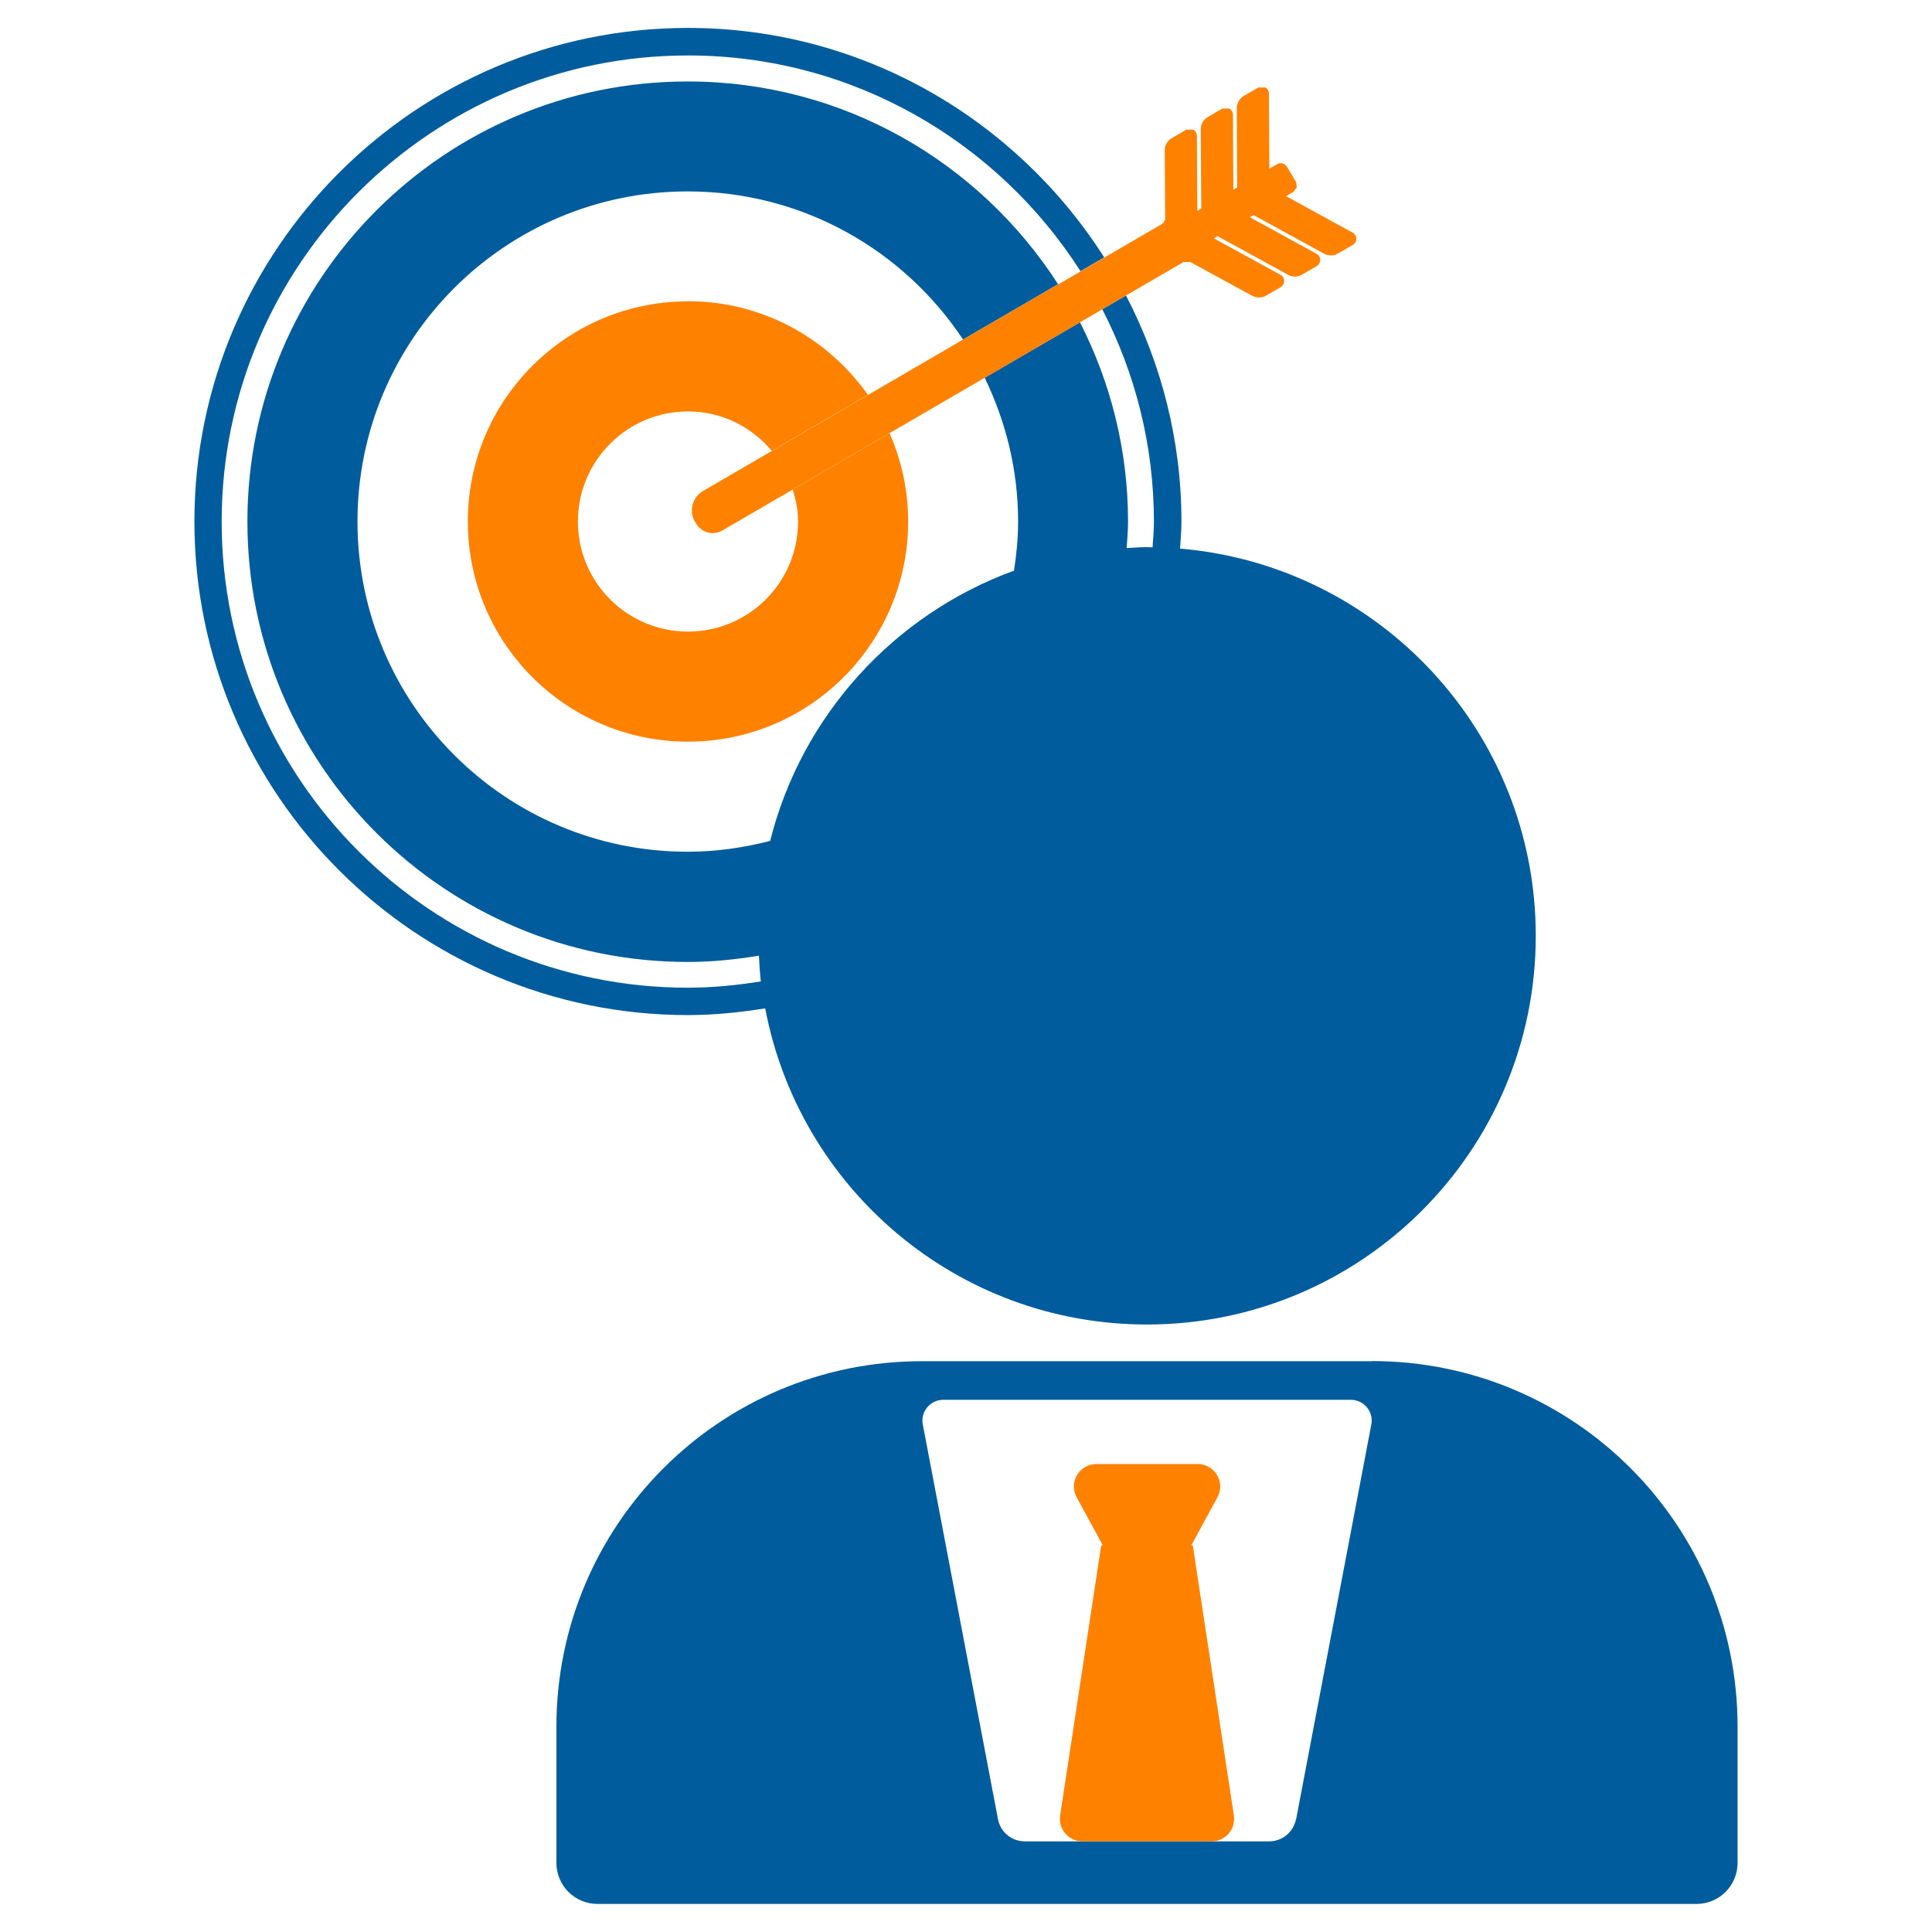 <?xml version="1.0" encoding="UTF-8"?>
<svg id="c" data-name="Layer 1" xmlns="http://www.w3.org/2000/svg" width="141.11" height="141.11" viewBox="0 0 141.11 141.11">
  <defs>
    <style>
      .d {
        fill: #005c9c;
      }

      .d, .e, .f {
        stroke-width: 0px;
      }

      .e {
        fill: #ff8100;
      }

      .f {
        fill: none;
      }
    </style>
  </defs>
  <path class="f" d="M50.25,4.05c-18.77,0-34.04,15.27-34.04,34.04s15.27,34.04,34.04,34.04c1.82,0,3.6-.18,5.34-.46-.07-.62-.11-1.25-.14-1.88-1.7.28-3.42.46-5.2.46-17.76,0-32.16-14.39-32.16-32.16S32.49,5.93,50.25,5.93c11.37,0,21.33,5.91,27.05,14.81l1.62-.94c-6.05-9.46-16.63-15.76-28.67-15.76Z"/>
  <path class="f" d="M82.4,38.09c0,.65-.06,1.29-.1,1.93.49-.02.97-.07,1.47-.07.14,0,.28.02.42.02.03-.62.1-1.24.1-1.88,0-5.58-1.38-10.85-3.77-15.51l-1.63.95c2.23,4.38,3.51,9.31,3.51,14.56Z"/>
  <path class="d" d="M55.89,73.65c2.49,13.15,14.01,23.09,27.88,23.09,15.69,0,28.4-12.71,28.4-28.39,0-14.87-11.43-27.05-25.98-28.28.04-.66.1-1.31.1-1.98,0-5.95-1.48-11.56-4.05-16.51l-1.73,1.01c2.4,4.66,3.77,9.92,3.77,15.51,0,.64-.06,1.25-.1,1.88-.14,0-.28-.02-.42-.02-.5,0-.98.05-1.47.07.04-.64.1-1.27.1-1.93,0-5.25-1.28-10.18-3.51-14.56l-6.96,4.05c1.54,3.18,2.44,6.73,2.44,10.5,0,1.23-.12,2.42-.3,3.59-8.77,3.2-15.51,10.58-17.81,19.74-1.92.49-3.93.79-6.02.79-13.32,0-24.12-10.8-24.12-24.12s10.8-24.11,24.12-24.11c8.4,0,15.79,4.3,20.11,10.82l6.94-4.04c-5.72-8.9-15.68-14.81-27.05-14.81-17.76,0-32.16,14.4-32.16,32.15s14.4,32.16,32.16,32.16c1.78,0,3.5-.18,5.2-.46.03.63.07,1.26.14,1.88-1.75.28-3.52.46-5.34.46-18.77,0-34.04-15.27-34.04-34.04S31.48,4.05,50.25,4.05c12.04,0,22.62,6.3,28.67,15.76l1.73-1.01c-6.4-10.05-17.62-16.76-30.4-16.76C30.37,2.04,14.2,18.21,14.2,38.09s16.17,36.05,36.05,36.05c1.93,0,3.8-.2,5.64-.49Z"/>
  <path class="e" d="M50.25,22.01c-8.88,0-16.08,7.2-16.08,16.08s7.2,16.08,16.08,16.08,16.08-7.2,16.08-16.08c0-2.3-.49-4.47-1.36-6.45l-7.07,4.12c.23.74.39,1.52.39,2.33,0,4.44-3.59,8.04-8.04,8.04s-8.04-3.6-8.04-8.04,3.6-8.04,8.04-8.04c2.47,0,4.65,1.13,6.12,2.88l7.02-4.09c-2.91-4.13-7.71-6.84-13.14-6.84Z"/>
  <path class="e" d="M77.3,20.75l-6.94,4.04-6.97,4.06-7.02,4.09-5.02,2.92c-.81.47-1.06,1.52-.56,2.3l.08.12c.41.64,1.25.85,1.9.46l5.14-2.99,7.07-4.12,6.96-4.05,6.96-4.05,1.63-.95,1.73-1.01,4.18-2.43h.5s4.51,2.46,4.51,2.46c.32.17.7.17,1.01,0l1.07-.62c.16-.1.26-.27.26-.46,0-.19-.1-.36-.27-.45l-4.86-2.66.27-.16,5.15,2.82c.32.18.7.17,1.01-.01l1.07-.62c.16-.1.26-.27.26-.46,0-.19-.11-.36-.27-.45l-4.86-2.66.27-.16,5.15,2.82c.32.17.7.17,1.02-.02l1.07-.62c.16-.09.26-.27.26-.45,0-.19-.1-.36-.27-.45l-4.86-2.66.55-.33.24-.32-.06-.39-.67-1.12c-.15-.24-.47-.32-.71-.18l-.57.33-.03-5.48c0-.19-.1-.35-.26-.45h-.52l-1.06.62c-.32.19-.51.53-.51.9l.03,5.78-.28.17-.03-5.48c0-.18-.1-.36-.26-.45h-.52s-1.06.62-1.06.62c-.32.19-.51.53-.51.9l.04,5.78-.29.17-.03-5.48c0-.18-.1-.35-.26-.45h-.52s-1.06.62-1.06.62c-.32.19-.52.53-.51.9l.03,4.93c0,.18-.09.35-.25.45l-4.19,2.44-1.73,1.01-1.62.94Z"/>
  <path class="d" d="M100.21,99.42h-32.88c-14.74,0-26.69,11.95-26.69,26.69v9.95c0,1.66,1.34,3,3,3h80.27c1.66,0,3-1.34,3-3v-9.95c0-14.75-11.95-26.7-26.7-26.7ZM94.66,132.86c-.18.94-1,1.63-1.96,1.63h-2.29s-13.27,0-13.27,0h-2.29c-.96,0-1.79-.68-1.96-1.63l-5.49-28.82c-.18-.93.54-1.8,1.49-1.8h0s29.78,0,29.78,0h0c.95,0,1.67.87,1.49,1.8l-5.49,28.82Z"/>
  <path class="e" d="M87.01,112.87l1.91-3.51c.6-1.09-.2-2.43-1.44-2.43h-7.4c-1.25,0-2.04,1.33-1.44,2.43l1.91,3.51h-.12l-3,19.73c-.15.99.62,1.89,1.62,1.89h9.45c1,0,1.77-.89,1.62-1.89l-3-19.73h-.12Z"/>
</svg>